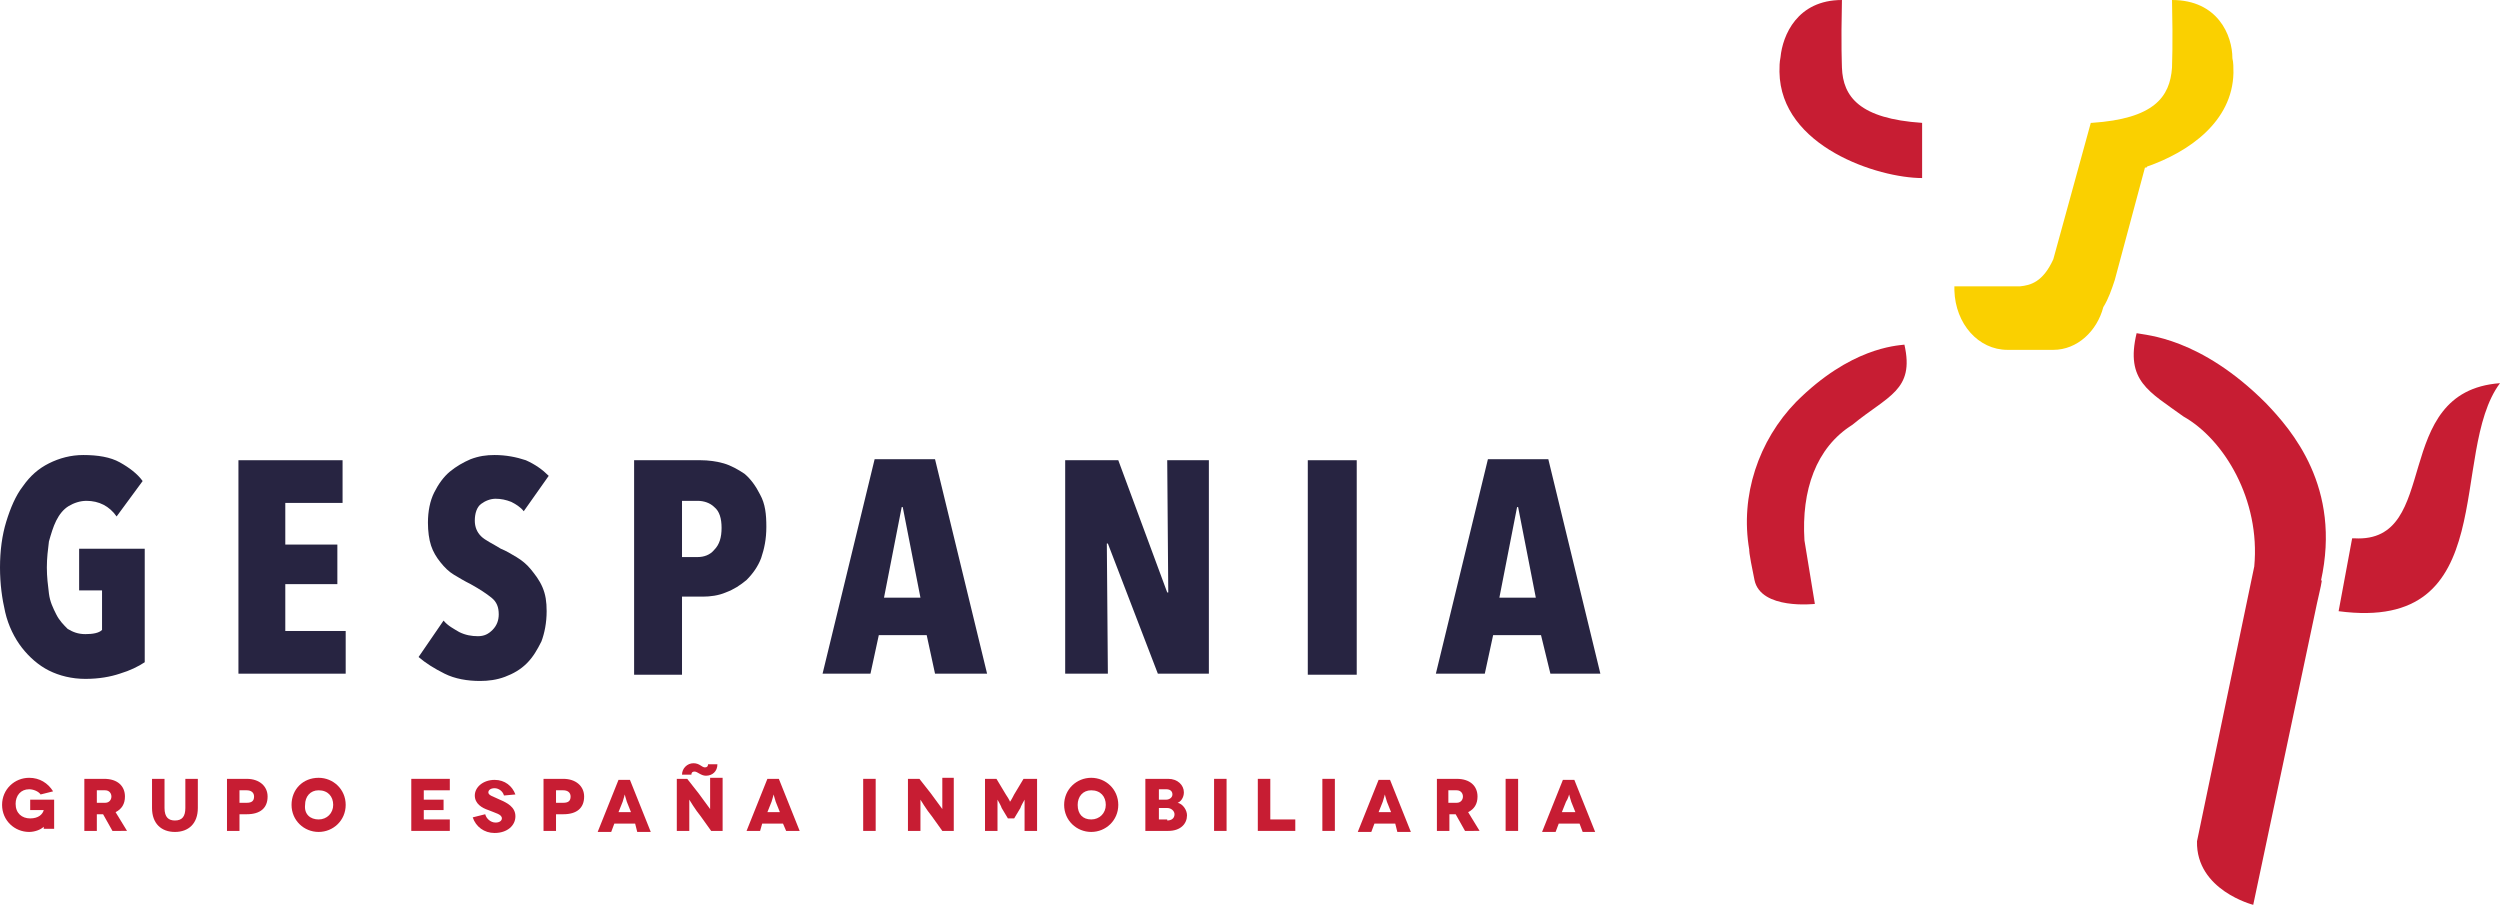 <?xml version="1.0" encoding="utf-8"?>
<!-- Generator: Adobe Illustrator 19.1.0, SVG Export Plug-In . SVG Version: 6.00 Build 0)  -->
<svg version="1.1" id="Capa_1" xmlns="http://www.w3.org/2000/svg" xmlns:xlink="http://www.w3.org/1999/xlink" x="0px" y="0px"
	 viewBox="0 0 240.1 86.9" style="enable-background:new 0 0 240.1 86.9;" xml:space="preserve">
<style type="text/css">
	.st0{fill:#012C54;}
	.st1{fill:#CD002E;}
	.st2{fill:#C71D33;}
	.st3{fill:#FAD000;}
	.st4{fill:#272441;}
</style>
<g>
	<path class="st2" d="M4.2,79.4c-0.3,0.3-0.9,0.5-1.4,0.5c-1.4,0-2.6-1.1-2.6-2.6c0-1.5,1.2-2.6,2.6-2.6c1,0,1.8,0.5,2.3,1.3
		l-1.2,0.3c-0.2-0.3-0.7-0.5-1.1-0.5c-0.8,0-1.3,0.6-1.3,1.4c0,0.9,0.6,1.4,1.4,1.4c0.8,0,1.2-0.4,1.3-0.8v0H2.9v-1h2.3v2.8h-1
		C4.2,79.5,4.2,79.4,4.2,79.4L4.2,79.4z"/>
	<path class="st2" d="M9.3,77.1h0.8c0.4,0,0.6-0.3,0.6-0.6c0-0.3-0.2-0.6-0.6-0.6H9.3V77.1z M10.8,79.8l-0.9-1.6H9.3v1.6H8.1v-5h1.9
		c1.3,0,2,0.7,2,1.7c0,0.7-0.3,1.2-0.9,1.5l1.1,1.8H10.8z"/>
	<path class="st2" d="M19,74.8v2.8c0,1.5-0.9,2.3-2.2,2.3c-1.3,0-2.2-0.8-2.2-2.3v-2.8h1.2v2.8c0,0.9,0.4,1.2,1,1.2
		c0.7,0,1-0.4,1-1.2v-2.8H19z"/>
	<path class="st2" d="M23.7,77.1c0.5,0,0.7-0.2,0.7-0.6c0-0.4-0.3-0.6-0.7-0.6H23v1.2H23.7z M23.7,74.8c1.2,0,2,0.7,2,1.7
		c0,1.1-0.7,1.7-2,1.7H23v1.6h-1.2v-5H23.7z"/>
	<path class="st2" d="M30.6,78.7c0.8,0,1.4-0.6,1.4-1.4c0-0.8-0.5-1.4-1.4-1.4c-0.8,0-1.3,0.6-1.3,1.4
		C29.2,78.2,29.8,78.7,30.6,78.7 M30.6,74.7c1.4,0,2.6,1.1,2.6,2.6c0,1.5-1.2,2.6-2.6,2.6S28,78.8,28,77.3
		C28,75.8,29.1,74.7,30.6,74.7"/>
	<polygon class="st2" points="43.2,78.7 43.2,79.8 39.5,79.8 39.5,74.8 43.2,74.8 43.2,75.9 40.7,75.9 40.7,76.8 42.6,76.8 
		42.6,77.8 40.7,77.8 40.7,78.7 	"/>
	<path class="st2" d="M48.4,76.4c-0.1-0.4-0.5-0.7-0.9-0.7c-0.4,0-0.6,0.2-0.6,0.4c0,0.3,0.5,0.4,1.1,0.7c0.7,0.3,1.5,0.7,1.5,1.6
		c0,0.9-0.8,1.6-2,1.6c-1,0-1.8-0.6-2.1-1.5l1.2-0.3c0.1,0.4,0.5,0.8,1,0.8c0.4,0,0.6-0.2,0.6-0.4c0-0.4-0.6-0.5-1.3-0.8
		c-0.6-0.2-1.3-0.6-1.3-1.4c0-0.8,0.8-1.5,1.9-1.5c1,0,1.7,0.6,2,1.4L48.4,76.4z"/>
	<path class="st2" d="M54.1,77.1c0.5,0,0.7-0.2,0.7-0.6c0-0.4-0.3-0.6-0.7-0.6h-0.7v1.2H54.1z M54.1,74.8c1.2,0,2,0.7,2,1.7
		c0,1.1-0.7,1.7-2,1.7h-0.7v1.6h-1.2v-5H54.1z"/>
	<path class="st2" d="M60.6,78l-0.4-1c-0.1-0.3-0.2-0.7-0.2-0.7h0c0,0-0.1,0.4-0.2,0.7l-0.4,1H60.6z M61,79.1h-2l-0.3,0.8h-1.3l2-5
		h1.1l2,5h-1.3L61,79.1z"/>
	<path class="st2" d="M68.9,73.4c0,0.7-0.5,1.1-1.1,1.1c-0.5,0-0.8-0.4-1.1-0.4c-0.2,0-0.3,0.1-0.3,0.3h-0.9c0-0.6,0.5-1.1,1.1-1.1
		c0.6,0,0.8,0.4,1.1,0.4c0.2,0,0.3-0.1,0.3-0.3H68.9z M69.4,74.8v5h-1.1l-1-1.4c-0.5-0.6-1.1-1.6-1.1-1.6h0c0,0,0,0.8,0,1.9v1.1
		h-1.2v-5H66l1.1,1.4c0.3,0.4,1.1,1.5,1.1,1.5h0c0,0,0-0.9,0-1.8v-1.2H69.4z"/>
	<path class="st2" d="M74.9,78l-0.4-1c-0.1-0.3-0.2-0.7-0.2-0.7h0c0,0-0.1,0.4-0.2,0.7l-0.4,1H74.9z M75.2,79.1h-2L73,79.8h-1.3l2-5
		h1.1l2,5h-1.3L75.2,79.1z"/>
	<rect x="82.9" y="74.8" class="st2" width="1.2" height="5"/>
	<path class="st2" d="M91.6,74.8v5h-1.1l-1-1.4c-0.5-0.6-1.1-1.6-1.1-1.6h0c0,0,0,0.8,0,1.9v1.1h-1.2v-5h1.1l1.1,1.4
		c0.3,0.4,1.1,1.5,1.1,1.5h0c0,0,0-0.9,0-1.8v-1.2H91.6z"/>
	<path class="st2" d="M99.6,74.8v5h-1.2v-1.2c0-1.2,0-1.8,0-1.8h0c0,0-0.4,0.7-0.4,0.8l-0.6,1h-0.6l-0.6-1c0-0.1-0.4-0.8-0.4-0.8h0
		c0,0,0,0.6,0,1.8v1.2h-1.2v-5h1.1l0.9,1.5c0.4,0.6,0.4,0.7,0.4,0.7h0c0,0,0.1-0.1,0.4-0.7l0.9-1.5H99.6z"/>
	<path class="st2" d="M104.8,78.7c0.8,0,1.4-0.6,1.4-1.4c0-0.8-0.5-1.4-1.4-1.4c-0.8,0-1.3,0.6-1.3,1.4
		C103.5,78.2,104,78.7,104.8,78.7 M104.8,74.7c1.4,0,2.6,1.1,2.6,2.6c0,1.5-1.2,2.6-2.6,2.6c-1.4,0-2.6-1.1-2.6-2.6
		C102.2,75.8,103.4,74.7,104.8,74.7"/>
	<path class="st2" d="M112.1,78.8c0.4,0,0.7-0.2,0.7-0.6c0-0.3-0.3-0.6-0.7-0.6h-0.8v1.1H112.1z M112,76.8c0.3,0,0.6-0.2,0.6-0.5
		c0-0.3-0.2-0.5-0.6-0.5h-0.7v1H112z M112.2,74.8c0.9,0,1.5,0.6,1.5,1.3c0,0.5-0.3,0.9-0.6,1v0c0.5,0.1,0.9,0.7,0.9,1.2
		c0,0.8-0.6,1.5-1.8,1.5H110v-5H112.2z"/>
	<rect x="116.6" y="74.8" class="st2" width="1.2" height="5"/>
	<polygon class="st2" points="124.4,78.7 124.4,79.8 120.8,79.8 120.8,74.8 122,74.8 122,78.7 	"/>
	<rect x="127" y="74.8" class="st2" width="1.2" height="5"/>
	<path class="st2" d="M133.6,78l-0.4-1c-0.1-0.3-0.2-0.7-0.2-0.7h0c0,0-0.1,0.4-0.2,0.7l-0.4,1H133.6z M134,79.1h-2l-0.3,0.8h-1.3
		l2-5h1.1l2,5h-1.3L134,79.1z"/>
	<path class="st2" d="M139.1,77.1h0.8c0.4,0,0.6-0.3,0.6-0.6c0-0.3-0.2-0.6-0.6-0.6h-0.8V77.1z M140.7,79.8l-0.9-1.6h-0.6v1.6h-1.2
		v-5h1.9c1.3,0,2,0.7,2,1.7c0,0.7-0.3,1.2-0.9,1.5l1.1,1.8H140.7z"/>
	<rect x="144.6" y="74.8" class="st2" width="1.2" height="5"/>
	<path class="st2" d="M151.3,78l-0.4-1c-0.1-0.3-0.2-0.7-0.2-0.7h0c0,0-0.1,0.4-0.3,0.7l-0.4,1H151.3z M151.7,79.1h-2l-0.3,0.8h-1.3
		l2-5h1.1l2,5H152L151.7,79.1z"/>
	<path class="st2" d="M184.6,17.1v-5.3c-6-0.4-7.6-2.5-7.7-5.3c0-0.3-0.1-2,0-6.5c-4.3,0-5.7,3.4-5.9,5.5c-0.1,0.5-0.1,0.9-0.1,1.4
		C171,14.1,180.4,17.1,184.6,17.1"/>
	<path class="st3" d="M192.8,33.6h1v0c0.1,0,0.3,0,0.4,0h3c2.3,0,4.2-1.8,4.8-4.1c0.5-0.8,0.8-1.7,1.1-2.6l0,0l2.9-10.8
		c0.1,0,0.2,0,0.2-0.1c4-1.4,8.2-4.3,8.3-9c0-0.5,0-1-0.1-1.4C214.4,3.4,213,0,208.6,0c0.1,4.5,0,6.1,0,6.5
		c-0.2,2.8-1.7,4.9-7.7,5.3v0h-0.1v0l-3.6,13.1c-1,2.2-2.2,2.5-3.2,2.6h-6.3v0.4C187.8,31.1,190,33.6,192.8,33.6"/>
	<path class="st2" d="M222.3,59c0.3-1.5,0.6-2.6,0.7-3.3l-0.1,0.1c2-9-2.8-14.5-5.3-17.1c-6.3-6.3-11.5-6.5-12.4-6.7
		c-1.1,4.6,1.2,5.6,4.5,8c3.9,2.2,7.4,8,6.8,14.4L211,80.8c-0.1,4.7,5.4,6.1,5.4,6.1S222.3,59,222.3,59"/>
	<path class="st2" d="M240.1,36.8c-10.7,0.8-5.5,15.4-14,14.9c-0.1,0-0.2,0-0.2,0l-1.3,7C240.4,60.8,235.1,43.5,240.1,36.8"/>
	<path class="st2" d="M172.5,38.6c-3.6,3.7-5.4,9-4.5,14.2c0,0-0.1,0,0.5,2.9c0.6,2.9,5.8,2.3,5.8,2.3l-1-6.1
		c-0.3-4.8,1.1-8.9,4.6-11.1c3.4-2.8,6-3.3,5-7.7C182.1,33.2,177.7,33.4,172.5,38.6"/>
	<path class="st4" d="M11.5,64.7c-0.9,0.3-2,0.5-3.3,0.5c-1.3,0-2.5-0.3-3.5-0.8c-1-0.5-1.9-1.3-2.6-2.2c-0.7-0.9-1.3-2.1-1.6-3.4
		C0.2,57.5,0,56.1,0,54.5c0-1.6,0.2-3.1,0.6-4.4c0.4-1.3,0.9-2.5,1.6-3.4c0.7-1,1.5-1.7,2.5-2.2c1-0.5,2.1-0.8,3.3-0.8
		c1.4,0,2.6,0.2,3.5,0.7c0.9,0.5,1.7,1.1,2.2,1.8l-2.5,3.4c-0.7-1-1.7-1.5-2.9-1.5c-0.6,0-1.2,0.2-1.7,0.5c-0.5,0.3-0.9,0.8-1.2,1.4
		c-0.3,0.6-0.5,1.3-0.7,2c-0.1,0.8-0.2,1.6-0.2,2.5c0,0.9,0.1,1.7,0.2,2.5c0.1,0.8,0.4,1.4,0.7,2c0.3,0.6,0.7,1,1.1,1.4
		c0.5,0.3,1,0.5,1.7,0.5c0.7,0,1.3-0.1,1.6-0.4v-3.8H7.6v-4h6.3v10.9C13.3,64,12.5,64.4,11.5,64.7"/>
	<polygon class="st4" points="22.9,64.7 22.9,44.2 32.9,44.2 32.9,48.3 27.4,48.3 27.4,52.3 32.4,52.3 32.4,56.1 27.4,56.1 
		27.4,60.6 33.2,60.6 33.2,64.7 	"/>
	<path class="st4" d="M50.3,49.1c-0.3-0.4-0.8-0.7-1.2-0.9c-0.5-0.2-1-0.3-1.5-0.3c-0.5,0-1,0.2-1.4,0.5c-0.4,0.3-0.6,0.9-0.6,1.6
		c0,0.6,0.2,1.1,0.6,1.5c0.4,0.4,1.1,0.7,1.9,1.2c0.5,0.2,1,0.5,1.5,0.8c0.5,0.3,1,0.7,1.4,1.2c0.4,0.5,0.8,1,1.1,1.7
		c0.3,0.7,0.4,1.4,0.4,2.3c0,1.1-0.2,2.1-0.5,2.9c-0.4,0.8-0.8,1.5-1.4,2.1c-0.6,0.6-1.3,1-2.1,1.3c-0.8,0.3-1.6,0.4-2.4,0.4
		c-1.2,0-2.4-0.2-3.4-0.7c-1-0.5-1.8-1-2.5-1.6l2.4-3.5c0.4,0.5,1,0.8,1.5,1.1c0.6,0.3,1.2,0.4,1.8,0.4c0.6,0,1-0.2,1.4-0.6
		c0.4-0.4,0.6-0.9,0.6-1.5c0-0.7-0.2-1.2-0.7-1.6c-0.5-0.4-1.1-0.8-2-1.3c-0.6-0.3-1.1-0.6-1.6-0.9c-0.5-0.3-0.9-0.7-1.3-1.2
		c-0.4-0.5-0.7-1-0.9-1.6c-0.2-0.6-0.3-1.4-0.3-2.2c0-1.1,0.2-2.1,0.6-2.9c0.4-0.8,0.9-1.5,1.5-2c0.6-0.5,1.3-0.9,2-1.2
		c0.8-0.3,1.5-0.4,2.3-0.4c1.1,0,2.1,0.2,3,0.5c0.9,0.4,1.6,0.9,2.2,1.5L50.3,49.1z"/>
	<path class="st4" d="M69.3,50.7c0-0.9-0.2-1.6-0.7-2c-0.4-0.4-1-0.6-1.6-0.6h-1.5v5.4H67c0.6,0,1.2-0.2,1.6-0.7
		C69.1,52.3,69.3,51.6,69.3,50.7 M73.6,50.6c0,1.2-0.2,2.1-0.5,3c-0.3,0.8-0.8,1.5-1.4,2.1c-0.6,0.5-1.2,0.9-2,1.2
		c-0.7,0.3-1.5,0.4-2.2,0.4h-2v7.5h-4.6V44.2h6.4c0.7,0,1.5,0.1,2.2,0.3c0.7,0.2,1.4,0.6,2,1c0.6,0.5,1.1,1.2,1.5,2
		C73.5,48.4,73.6,49.4,73.6,50.6"/>
	<path class="st4" d="M86.7,48.7h-0.1l-1.7,8.7h3.5L86.7,48.7z M89.8,64.7L89,61h-4.6l-0.8,3.7h-4.6l5-20.6h5.8l5,20.6H89.8z"/>
	<polygon class="st4" points="111.2,64.7 106.4,52.2 106.3,52.2 106.4,64.7 102.3,64.7 102.3,44.2 107.4,44.2 112.1,56.9 
		112.2,56.9 112.1,44.2 116.1,44.2 116.1,64.7 	"/>
	<rect x="125.6" y="44.2" class="st4" width="4.7" height="20.6"/>
	<path class="st4" d="M145.8,48.7h-0.1l-1.7,8.7h3.5L145.8,48.7z M148.9,64.7L148,61h-4.6l-0.8,3.7h-4.7l5-20.6h5.8l5,20.6H148.9z"
		/>
</g>
</svg>
